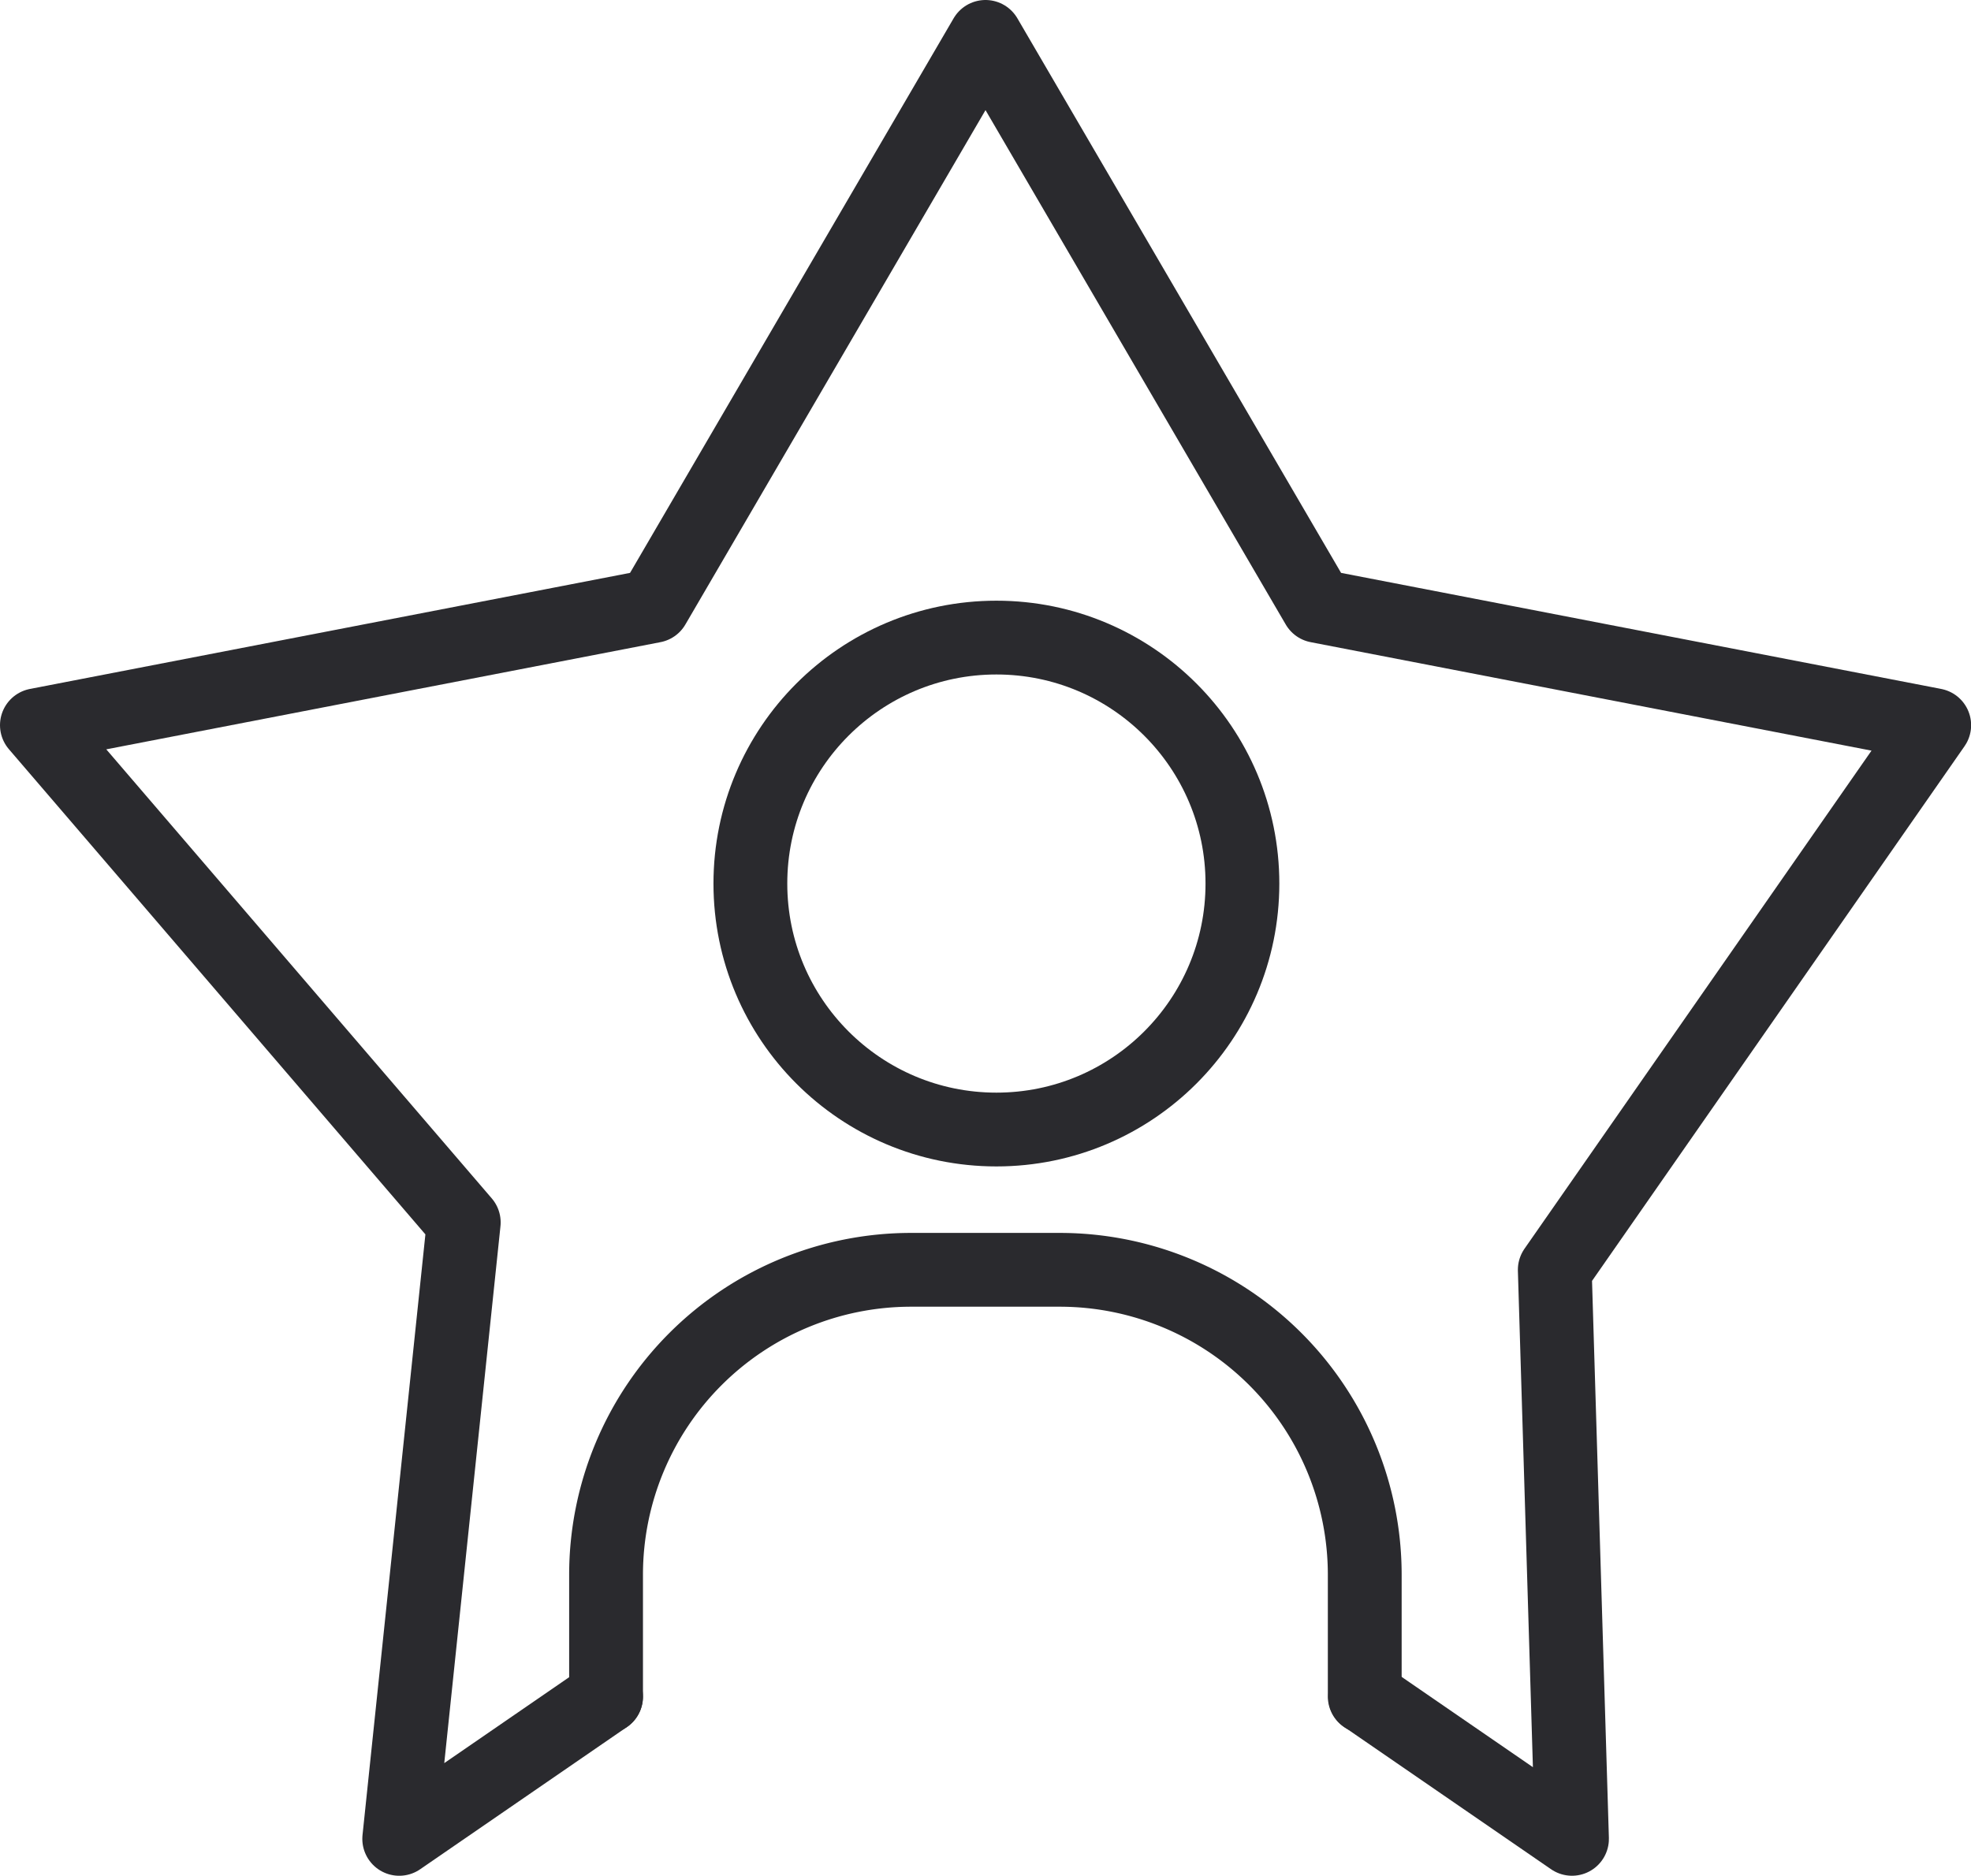 <svg xmlns="http://www.w3.org/2000/svg" width="80.114" height="76.259" viewBox="0 0 80.114 76.259">
  <g id="Grupo_535" data-name="Grupo 535" transform="translate(-304.5 -101.5)">
    <path id="Trazado_26064" data-name="Trazado 26064" d="M329.134,170.475l-8.407,5.784,2.623-25.062L306,130.982l25.062-4.848L344.557,103l13.5,23.134,25.062,4.848-15.423,22.142.7,23.134-8.407-5.784" transform="translate(0 0)" fill="none" stroke="#2a2a2e" stroke-linecap="round" stroke-linejoin="round" stroke-width="3"/>
    <g id="Grupo_534" data-name="Grupo 534" transform="translate(335.157 127.838)">
      <circle id="Elipse_27" data-name="Elipse 27" cx="10" cy="10" r="10" transform="translate(-0.157 -0.417)" fill="none" stroke="#2a2a2e" stroke-linecap="round" stroke-linejoin="round" stroke-width="3"/>
    </g>
    <path id="Trazado_26065" data-name="Trazado 26065" d="M318,146.351V141.4A12.4,12.4,0,0,1,330.4,129h6.038a12.4,12.4,0,0,1,12.4,12.4v4.947" transform="translate(11.134 24.124)" fill="none" stroke="#2a2a2e" stroke-linecap="round" stroke-linejoin="round" stroke-width="3"/>
  </g>
</svg>
